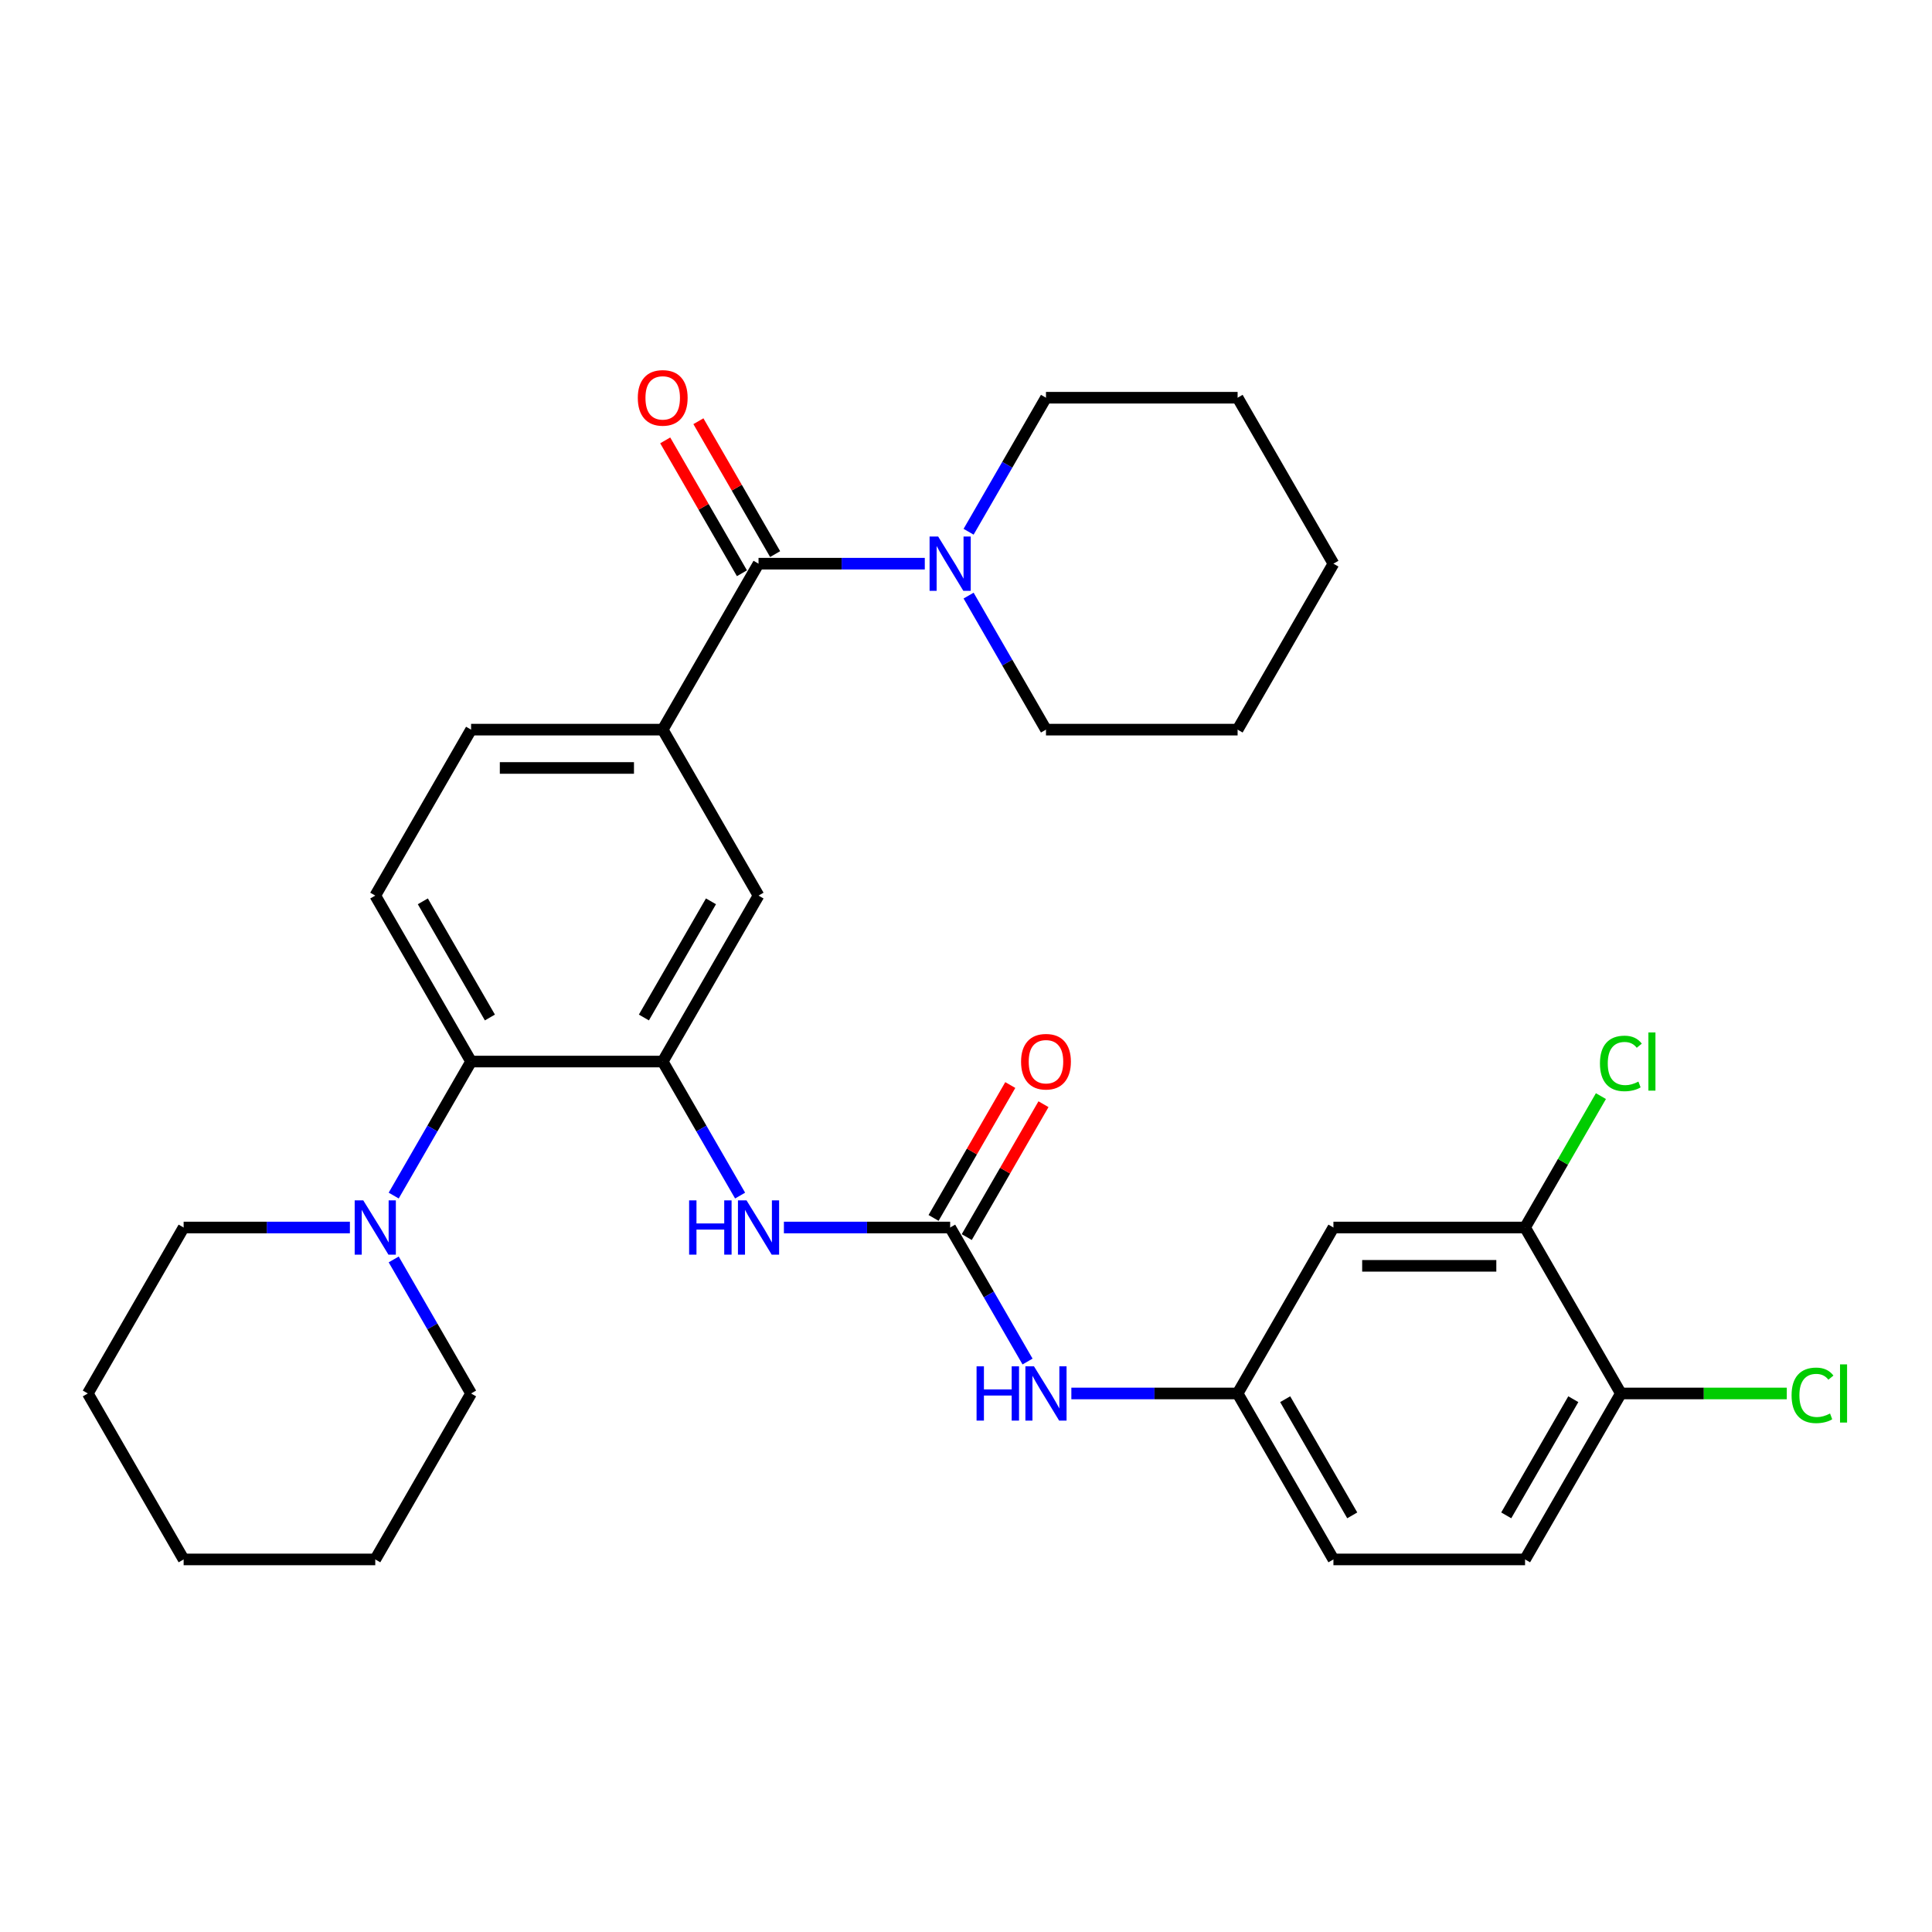 <?xml version='1.0' encoding='iso-8859-1'?>
<svg version='1.1' baseProfile='full'
              xmlns='http://www.w3.org/2000/svg'
                      xmlns:rdkit='http://www.rdkit.org/xml'
                      xmlns:xlink='http://www.w3.org/1999/xlink'
                  xml:space='preserve'
width='1000px' height='1000px' viewBox='0 0 1000 1000'>
<!-- END OF HEADER -->
<rect style='opacity:1.0;fill:#FFFFFF;stroke:none' width='1000' height='1000' x='0' y='0'> </rect>
<path class='bond-3' d='M 392.614,291.758 L 343.02,377.657' style='fill:none;fill-rule:evenodd;stroke:#000000;stroke-width:6px;stroke-linecap:butt;stroke-linejoin:miter;stroke-opacity:1' />
<path class='bond-4' d='M 392.614,291.758 L 435.642,291.758' style='fill:none;fill-rule:evenodd;stroke:#000000;stroke-width:6px;stroke-linecap:butt;stroke-linejoin:miter;stroke-opacity:1' />
<path class='bond-4' d='M 435.642,291.758 L 478.67,291.758' style='fill:none;fill-rule:evenodd;stroke:#0000FF;stroke-width:6px;stroke-linecap:butt;stroke-linejoin:miter;stroke-opacity:1' />
<path class='bond-15' d='M 401.204,286.798 L 381.349,252.408' style='fill:none;fill-rule:evenodd;stroke:#000000;stroke-width:6px;stroke-linecap:butt;stroke-linejoin:miter;stroke-opacity:1' />
<path class='bond-15' d='M 381.349,252.408 L 361.494,218.018' style='fill:none;fill-rule:evenodd;stroke:#FF0000;stroke-width:6px;stroke-linecap:butt;stroke-linejoin:miter;stroke-opacity:1' />
<path class='bond-15' d='M 384.024,296.717 L 364.169,262.327' style='fill:none;fill-rule:evenodd;stroke:#000000;stroke-width:6px;stroke-linecap:butt;stroke-linejoin:miter;stroke-opacity:1' />
<path class='bond-15' d='M 364.169,262.327 L 344.314,227.937' style='fill:none;fill-rule:evenodd;stroke:#FF0000;stroke-width:6px;stroke-linecap:butt;stroke-linejoin:miter;stroke-opacity:1' />
<path class='bond-0' d='M 343.02,549.457 L 392.614,463.557' style='fill:none;fill-rule:evenodd;stroke:#000000;stroke-width:6px;stroke-linecap:butt;stroke-linejoin:miter;stroke-opacity:1' />
<path class='bond-0' d='M 333.279,526.653 L 367.995,466.523' style='fill:none;fill-rule:evenodd;stroke:#000000;stroke-width:6px;stroke-linecap:butt;stroke-linejoin:miter;stroke-opacity:1' />
<path class='bond-5' d='M 343.02,549.457 L 363.047,584.144' style='fill:none;fill-rule:evenodd;stroke:#000000;stroke-width:6px;stroke-linecap:butt;stroke-linejoin:miter;stroke-opacity:1' />
<path class='bond-5' d='M 363.047,584.144 L 383.074,618.832' style='fill:none;fill-rule:evenodd;stroke:#0000FF;stroke-width:6px;stroke-linecap:butt;stroke-linejoin:miter;stroke-opacity:1' />
<path class='bond-32' d='M 343.02,549.457 L 243.831,549.457' style='fill:none;fill-rule:evenodd;stroke:#000000;stroke-width:6px;stroke-linecap:butt;stroke-linejoin:miter;stroke-opacity:1' />
<path class='bond-1' d='M 491.803,635.357 L 448.775,635.357' style='fill:none;fill-rule:evenodd;stroke:#000000;stroke-width:6px;stroke-linecap:butt;stroke-linejoin:miter;stroke-opacity:1' />
<path class='bond-1' d='M 448.775,635.357 L 405.747,635.357' style='fill:none;fill-rule:evenodd;stroke:#0000FF;stroke-width:6px;stroke-linecap:butt;stroke-linejoin:miter;stroke-opacity:1' />
<path class='bond-8' d='M 491.803,635.357 L 511.829,670.044' style='fill:none;fill-rule:evenodd;stroke:#000000;stroke-width:6px;stroke-linecap:butt;stroke-linejoin:miter;stroke-opacity:1' />
<path class='bond-8' d='M 511.829,670.044 L 531.856,704.732' style='fill:none;fill-rule:evenodd;stroke:#0000FF;stroke-width:6px;stroke-linecap:butt;stroke-linejoin:miter;stroke-opacity:1' />
<path class='bond-16' d='M 500.393,640.316 L 520.248,605.926' style='fill:none;fill-rule:evenodd;stroke:#000000;stroke-width:6px;stroke-linecap:butt;stroke-linejoin:miter;stroke-opacity:1' />
<path class='bond-16' d='M 520.248,605.926 L 540.103,571.536' style='fill:none;fill-rule:evenodd;stroke:#FF0000;stroke-width:6px;stroke-linecap:butt;stroke-linejoin:miter;stroke-opacity:1' />
<path class='bond-16' d='M 483.213,630.397 L 503.068,596.007' style='fill:none;fill-rule:evenodd;stroke:#000000;stroke-width:6px;stroke-linecap:butt;stroke-linejoin:miter;stroke-opacity:1' />
<path class='bond-16' d='M 503.068,596.007 L 522.923,561.617' style='fill:none;fill-rule:evenodd;stroke:#FF0000;stroke-width:6px;stroke-linecap:butt;stroke-linejoin:miter;stroke-opacity:1' />
<path class='bond-2' d='M 243.831,549.457 L 194.237,463.557' style='fill:none;fill-rule:evenodd;stroke:#000000;stroke-width:6px;stroke-linecap:butt;stroke-linejoin:miter;stroke-opacity:1' />
<path class='bond-2' d='M 253.572,526.653 L 218.856,466.523' style='fill:none;fill-rule:evenodd;stroke:#000000;stroke-width:6px;stroke-linecap:butt;stroke-linejoin:miter;stroke-opacity:1' />
<path class='bond-6' d='M 243.831,549.457 L 223.805,584.144' style='fill:none;fill-rule:evenodd;stroke:#000000;stroke-width:6px;stroke-linecap:butt;stroke-linejoin:miter;stroke-opacity:1' />
<path class='bond-6' d='M 223.805,584.144 L 203.778,618.832' style='fill:none;fill-rule:evenodd;stroke:#0000FF;stroke-width:6px;stroke-linecap:butt;stroke-linejoin:miter;stroke-opacity:1' />
<path class='bond-7' d='M 343.02,377.657 L 392.614,463.557' style='fill:none;fill-rule:evenodd;stroke:#000000;stroke-width:6px;stroke-linecap:butt;stroke-linejoin:miter;stroke-opacity:1' />
<path class='bond-14' d='M 343.02,377.657 L 243.831,377.657' style='fill:none;fill-rule:evenodd;stroke:#000000;stroke-width:6px;stroke-linecap:butt;stroke-linejoin:miter;stroke-opacity:1' />
<path class='bond-14' d='M 328.142,397.495 L 258.71,397.495' style='fill:none;fill-rule:evenodd;stroke:#000000;stroke-width:6px;stroke-linecap:butt;stroke-linejoin:miter;stroke-opacity:1' />
<path class='bond-21' d='M 501.343,308.282 L 521.37,342.97' style='fill:none;fill-rule:evenodd;stroke:#0000FF;stroke-width:6px;stroke-linecap:butt;stroke-linejoin:miter;stroke-opacity:1' />
<path class='bond-21' d='M 521.37,342.97 L 541.397,377.657' style='fill:none;fill-rule:evenodd;stroke:#000000;stroke-width:6px;stroke-linecap:butt;stroke-linejoin:miter;stroke-opacity:1' />
<path class='bond-22' d='M 501.343,275.233 L 521.37,240.545' style='fill:none;fill-rule:evenodd;stroke:#0000FF;stroke-width:6px;stroke-linecap:butt;stroke-linejoin:miter;stroke-opacity:1' />
<path class='bond-22' d='M 521.37,240.545 L 541.397,205.858' style='fill:none;fill-rule:evenodd;stroke:#000000;stroke-width:6px;stroke-linecap:butt;stroke-linejoin:miter;stroke-opacity:1' />
<path class='bond-23' d='M 181.105,635.357 L 138.077,635.357' style='fill:none;fill-rule:evenodd;stroke:#0000FF;stroke-width:6px;stroke-linecap:butt;stroke-linejoin:miter;stroke-opacity:1' />
<path class='bond-23' d='M 138.077,635.357 L 95.049,635.357' style='fill:none;fill-rule:evenodd;stroke:#000000;stroke-width:6px;stroke-linecap:butt;stroke-linejoin:miter;stroke-opacity:1' />
<path class='bond-24' d='M 203.778,651.881 L 223.805,686.569' style='fill:none;fill-rule:evenodd;stroke:#0000FF;stroke-width:6px;stroke-linecap:butt;stroke-linejoin:miter;stroke-opacity:1' />
<path class='bond-24' d='M 223.805,686.569 L 243.831,721.256' style='fill:none;fill-rule:evenodd;stroke:#000000;stroke-width:6px;stroke-linecap:butt;stroke-linejoin:miter;stroke-opacity:1' />
<path class='bond-12' d='M 554.529,721.256 L 597.557,721.256' style='fill:none;fill-rule:evenodd;stroke:#0000FF;stroke-width:6px;stroke-linecap:butt;stroke-linejoin:miter;stroke-opacity:1' />
<path class='bond-12' d='M 597.557,721.256 L 640.585,721.256' style='fill:none;fill-rule:evenodd;stroke:#000000;stroke-width:6px;stroke-linecap:butt;stroke-linejoin:miter;stroke-opacity:1' />
<path class='bond-9' d='M 789.368,635.357 L 690.18,635.357' style='fill:none;fill-rule:evenodd;stroke:#000000;stroke-width:6px;stroke-linecap:butt;stroke-linejoin:miter;stroke-opacity:1' />
<path class='bond-9' d='M 774.49,655.194 L 705.058,655.194' style='fill:none;fill-rule:evenodd;stroke:#000000;stroke-width:6px;stroke-linecap:butt;stroke-linejoin:miter;stroke-opacity:1' />
<path class='bond-18' d='M 789.368,635.357 L 809,601.354' style='fill:none;fill-rule:evenodd;stroke:#000000;stroke-width:6px;stroke-linecap:butt;stroke-linejoin:miter;stroke-opacity:1' />
<path class='bond-18' d='M 809,601.354 L 828.631,567.35' style='fill:none;fill-rule:evenodd;stroke:#00CC00;stroke-width:6px;stroke-linecap:butt;stroke-linejoin:miter;stroke-opacity:1' />
<path class='bond-34' d='M 789.368,635.357 L 838.962,721.256' style='fill:none;fill-rule:evenodd;stroke:#000000;stroke-width:6px;stroke-linecap:butt;stroke-linejoin:miter;stroke-opacity:1' />
<path class='bond-10' d='M 690.18,635.357 L 640.585,721.256' style='fill:none;fill-rule:evenodd;stroke:#000000;stroke-width:6px;stroke-linecap:butt;stroke-linejoin:miter;stroke-opacity:1' />
<path class='bond-11' d='M 194.237,463.557 L 243.831,377.657' style='fill:none;fill-rule:evenodd;stroke:#000000;stroke-width:6px;stroke-linecap:butt;stroke-linejoin:miter;stroke-opacity:1' />
<path class='bond-19' d='M 640.585,721.256 L 690.18,807.156' style='fill:none;fill-rule:evenodd;stroke:#000000;stroke-width:6px;stroke-linecap:butt;stroke-linejoin:miter;stroke-opacity:1' />
<path class='bond-19' d='M 665.204,724.222 L 699.92,784.352' style='fill:none;fill-rule:evenodd;stroke:#000000;stroke-width:6px;stroke-linecap:butt;stroke-linejoin:miter;stroke-opacity:1' />
<path class='bond-13' d='M 838.962,721.256 L 789.368,807.156' style='fill:none;fill-rule:evenodd;stroke:#000000;stroke-width:6px;stroke-linecap:butt;stroke-linejoin:miter;stroke-opacity:1' />
<path class='bond-13' d='M 814.343,724.222 L 779.627,784.352' style='fill:none;fill-rule:evenodd;stroke:#000000;stroke-width:6px;stroke-linecap:butt;stroke-linejoin:miter;stroke-opacity:1' />
<path class='bond-20' d='M 838.962,721.256 L 881.901,721.256' style='fill:none;fill-rule:evenodd;stroke:#000000;stroke-width:6px;stroke-linecap:butt;stroke-linejoin:miter;stroke-opacity:1' />
<path class='bond-20' d='M 881.901,721.256 L 924.84,721.256' style='fill:none;fill-rule:evenodd;stroke:#00CC00;stroke-width:6px;stroke-linecap:butt;stroke-linejoin:miter;stroke-opacity:1' />
<path class='bond-17' d='M 789.368,807.156 L 690.18,807.156' style='fill:none;fill-rule:evenodd;stroke:#000000;stroke-width:6px;stroke-linecap:butt;stroke-linejoin:miter;stroke-opacity:1' />
<path class='bond-26' d='M 541.397,377.657 L 640.585,377.657' style='fill:none;fill-rule:evenodd;stroke:#000000;stroke-width:6px;stroke-linecap:butt;stroke-linejoin:miter;stroke-opacity:1' />
<path class='bond-27' d='M 541.397,205.858 L 640.585,205.858' style='fill:none;fill-rule:evenodd;stroke:#000000;stroke-width:6px;stroke-linecap:butt;stroke-linejoin:miter;stroke-opacity:1' />
<path class='bond-28' d='M 95.049,635.357 L 45.455,721.256' style='fill:none;fill-rule:evenodd;stroke:#000000;stroke-width:6px;stroke-linecap:butt;stroke-linejoin:miter;stroke-opacity:1' />
<path class='bond-25' d='M 243.831,721.256 L 194.237,807.156' style='fill:none;fill-rule:evenodd;stroke:#000000;stroke-width:6px;stroke-linecap:butt;stroke-linejoin:miter;stroke-opacity:1' />
<path class='bond-29' d='M 194.237,807.156 L 95.049,807.156' style='fill:none;fill-rule:evenodd;stroke:#000000;stroke-width:6px;stroke-linecap:butt;stroke-linejoin:miter;stroke-opacity:1' />
<path class='bond-31' d='M 640.585,377.657 L 690.18,291.758' style='fill:none;fill-rule:evenodd;stroke:#000000;stroke-width:6px;stroke-linecap:butt;stroke-linejoin:miter;stroke-opacity:1' />
<path class='bond-30' d='M 640.585,205.858 L 690.18,291.758' style='fill:none;fill-rule:evenodd;stroke:#000000;stroke-width:6px;stroke-linecap:butt;stroke-linejoin:miter;stroke-opacity:1' />
<path class='bond-33' d='M 45.455,721.256 L 95.049,807.156' style='fill:none;fill-rule:evenodd;stroke:#000000;stroke-width:6px;stroke-linecap:butt;stroke-linejoin:miter;stroke-opacity:1' />
<path  class='atom-5' d='M 485.593 277.713
L 494.798 292.591
Q 495.711 294.059, 497.179 296.717
Q 498.647 299.375, 498.726 299.534
L 498.726 277.713
L 502.455 277.713
L 502.455 305.803
L 498.607 305.803
L 488.728 289.536
Q 487.577 287.631, 486.347 285.449
Q 485.157 283.267, 484.8 282.593
L 484.8 305.803
L 481.15 305.803
L 481.15 277.713
L 485.593 277.713
' fill='#0000FF'/>
<path  class='atom-6' d='M 356.688 621.312
L 360.497 621.312
L 360.497 633.254
L 374.859 633.254
L 374.859 621.312
L 378.668 621.312
L 378.668 649.402
L 374.859 649.402
L 374.859 636.428
L 360.497 636.428
L 360.497 649.402
L 356.688 649.402
L 356.688 621.312
' fill='#0000FF'/>
<path  class='atom-6' d='M 386.405 621.312
L 395.61 636.19
Q 396.522 637.658, 397.99 640.316
Q 399.458 642.974, 399.538 643.133
L 399.538 621.312
L 403.267 621.312
L 403.267 649.402
L 399.418 649.402
L 389.539 633.135
Q 388.389 631.23, 387.159 629.048
Q 385.969 626.866, 385.611 626.192
L 385.611 649.402
L 381.961 649.402
L 381.961 621.312
L 386.405 621.312
' fill='#0000FF'/>
<path  class='atom-7' d='M 188.028 621.312
L 197.233 636.19
Q 198.145 637.658, 199.613 640.316
Q 201.081 642.974, 201.161 643.133
L 201.161 621.312
L 204.89 621.312
L 204.89 649.402
L 201.042 649.402
L 191.162 633.135
Q 190.012 631.23, 188.782 629.048
Q 187.592 626.866, 187.235 626.192
L 187.235 649.402
L 183.584 649.402
L 183.584 621.312
L 188.028 621.312
' fill='#0000FF'/>
<path  class='atom-9' d='M 505.471 707.211
L 509.28 707.211
L 509.28 719.154
L 523.642 719.154
L 523.642 707.211
L 527.451 707.211
L 527.451 735.301
L 523.642 735.301
L 523.642 722.328
L 509.28 722.328
L 509.28 735.301
L 505.471 735.301
L 505.471 707.211
' fill='#0000FF'/>
<path  class='atom-9' d='M 535.188 707.211
L 544.392 722.09
Q 545.305 723.558, 546.773 726.216
Q 548.241 728.874, 548.32 729.033
L 548.32 707.211
L 552.05 707.211
L 552.05 735.301
L 548.201 735.301
L 538.322 719.035
Q 537.171 717.13, 535.941 714.948
Q 534.751 712.766, 534.394 712.091
L 534.394 735.301
L 530.744 735.301
L 530.744 707.211
L 535.188 707.211
' fill='#0000FF'/>
<path  class='atom-16' d='M 330.125 205.937
Q 330.125 199.193, 333.458 195.423
Q 336.791 191.654, 343.02 191.654
Q 349.249 191.654, 352.582 195.423
Q 355.914 199.193, 355.914 205.937
Q 355.914 212.761, 352.542 216.65
Q 349.17 220.498, 343.02 220.498
Q 336.831 220.498, 333.458 216.65
Q 330.125 212.801, 330.125 205.937
M 343.02 217.324
Q 347.305 217.324, 349.606 214.468
Q 351.947 211.571, 351.947 205.937
Q 351.947 200.422, 349.606 197.645
Q 347.305 194.828, 343.02 194.828
Q 338.735 194.828, 336.394 197.605
Q 334.093 200.383, 334.093 205.937
Q 334.093 211.611, 336.394 214.468
Q 338.735 217.324, 343.02 217.324
' fill='#FF0000'/>
<path  class='atom-17' d='M 528.502 549.536
Q 528.502 542.791, 531.835 539.022
Q 535.168 535.253, 541.397 535.253
Q 547.626 535.253, 550.959 539.022
Q 554.291 542.791, 554.291 549.536
Q 554.291 556.36, 550.919 560.249
Q 547.547 564.097, 541.397 564.097
Q 535.207 564.097, 531.835 560.249
Q 528.502 556.4, 528.502 549.536
M 541.397 560.923
Q 545.682 560.923, 547.983 558.066
Q 550.324 555.17, 550.324 549.536
Q 550.324 544.021, 547.983 541.244
Q 545.682 538.427, 541.397 538.427
Q 537.112 538.427, 534.771 541.204
Q 532.47 543.982, 532.47 549.536
Q 532.47 555.21, 534.771 558.066
Q 537.112 560.923, 541.397 560.923
' fill='#FF0000'/>
<path  class='atom-19' d='M 828.131 550.429
Q 828.131 543.446, 831.384 539.796
Q 834.677 536.106, 840.906 536.106
Q 846.699 536.106, 849.794 540.193
L 847.175 542.335
Q 844.914 539.359, 840.906 539.359
Q 836.661 539.359, 834.4 542.216
Q 832.178 545.033, 832.178 550.429
Q 832.178 555.983, 834.479 558.84
Q 836.82 561.697, 841.343 561.697
Q 844.437 561.697, 848.048 559.832
L 849.159 562.808
Q 847.691 563.76, 845.469 564.315
Q 843.247 564.871, 840.787 564.871
Q 834.677 564.871, 831.384 561.141
Q 828.131 557.412, 828.131 550.429
' fill='#00CC00'/>
<path  class='atom-19' d='M 853.206 534.4
L 856.856 534.4
L 856.856 564.514
L 853.206 564.514
L 853.206 534.4
' fill='#00CC00'/>
<path  class='atom-21' d='M 927.319 722.228
Q 927.319 715.246, 930.573 711.595
Q 933.866 707.906, 940.095 707.906
Q 945.887 707.906, 948.982 711.992
L 946.364 714.135
Q 944.102 711.159, 940.095 711.159
Q 935.85 711.159, 933.588 714.016
Q 931.366 716.833, 931.366 722.228
Q 931.366 727.783, 933.667 730.64
Q 936.008 733.496, 940.531 733.496
Q 943.626 733.496, 947.236 731.631
L 948.347 734.607
Q 946.879 735.559, 944.657 736.115
Q 942.436 736.67, 939.976 736.67
Q 933.866 736.67, 930.573 732.941
Q 927.319 729.211, 927.319 722.228
' fill='#00CC00'/>
<path  class='atom-21' d='M 952.394 706.2
L 956.044 706.2
L 956.044 736.313
L 952.394 736.313
L 952.394 706.2
' fill='#00CC00'/>
</svg>
